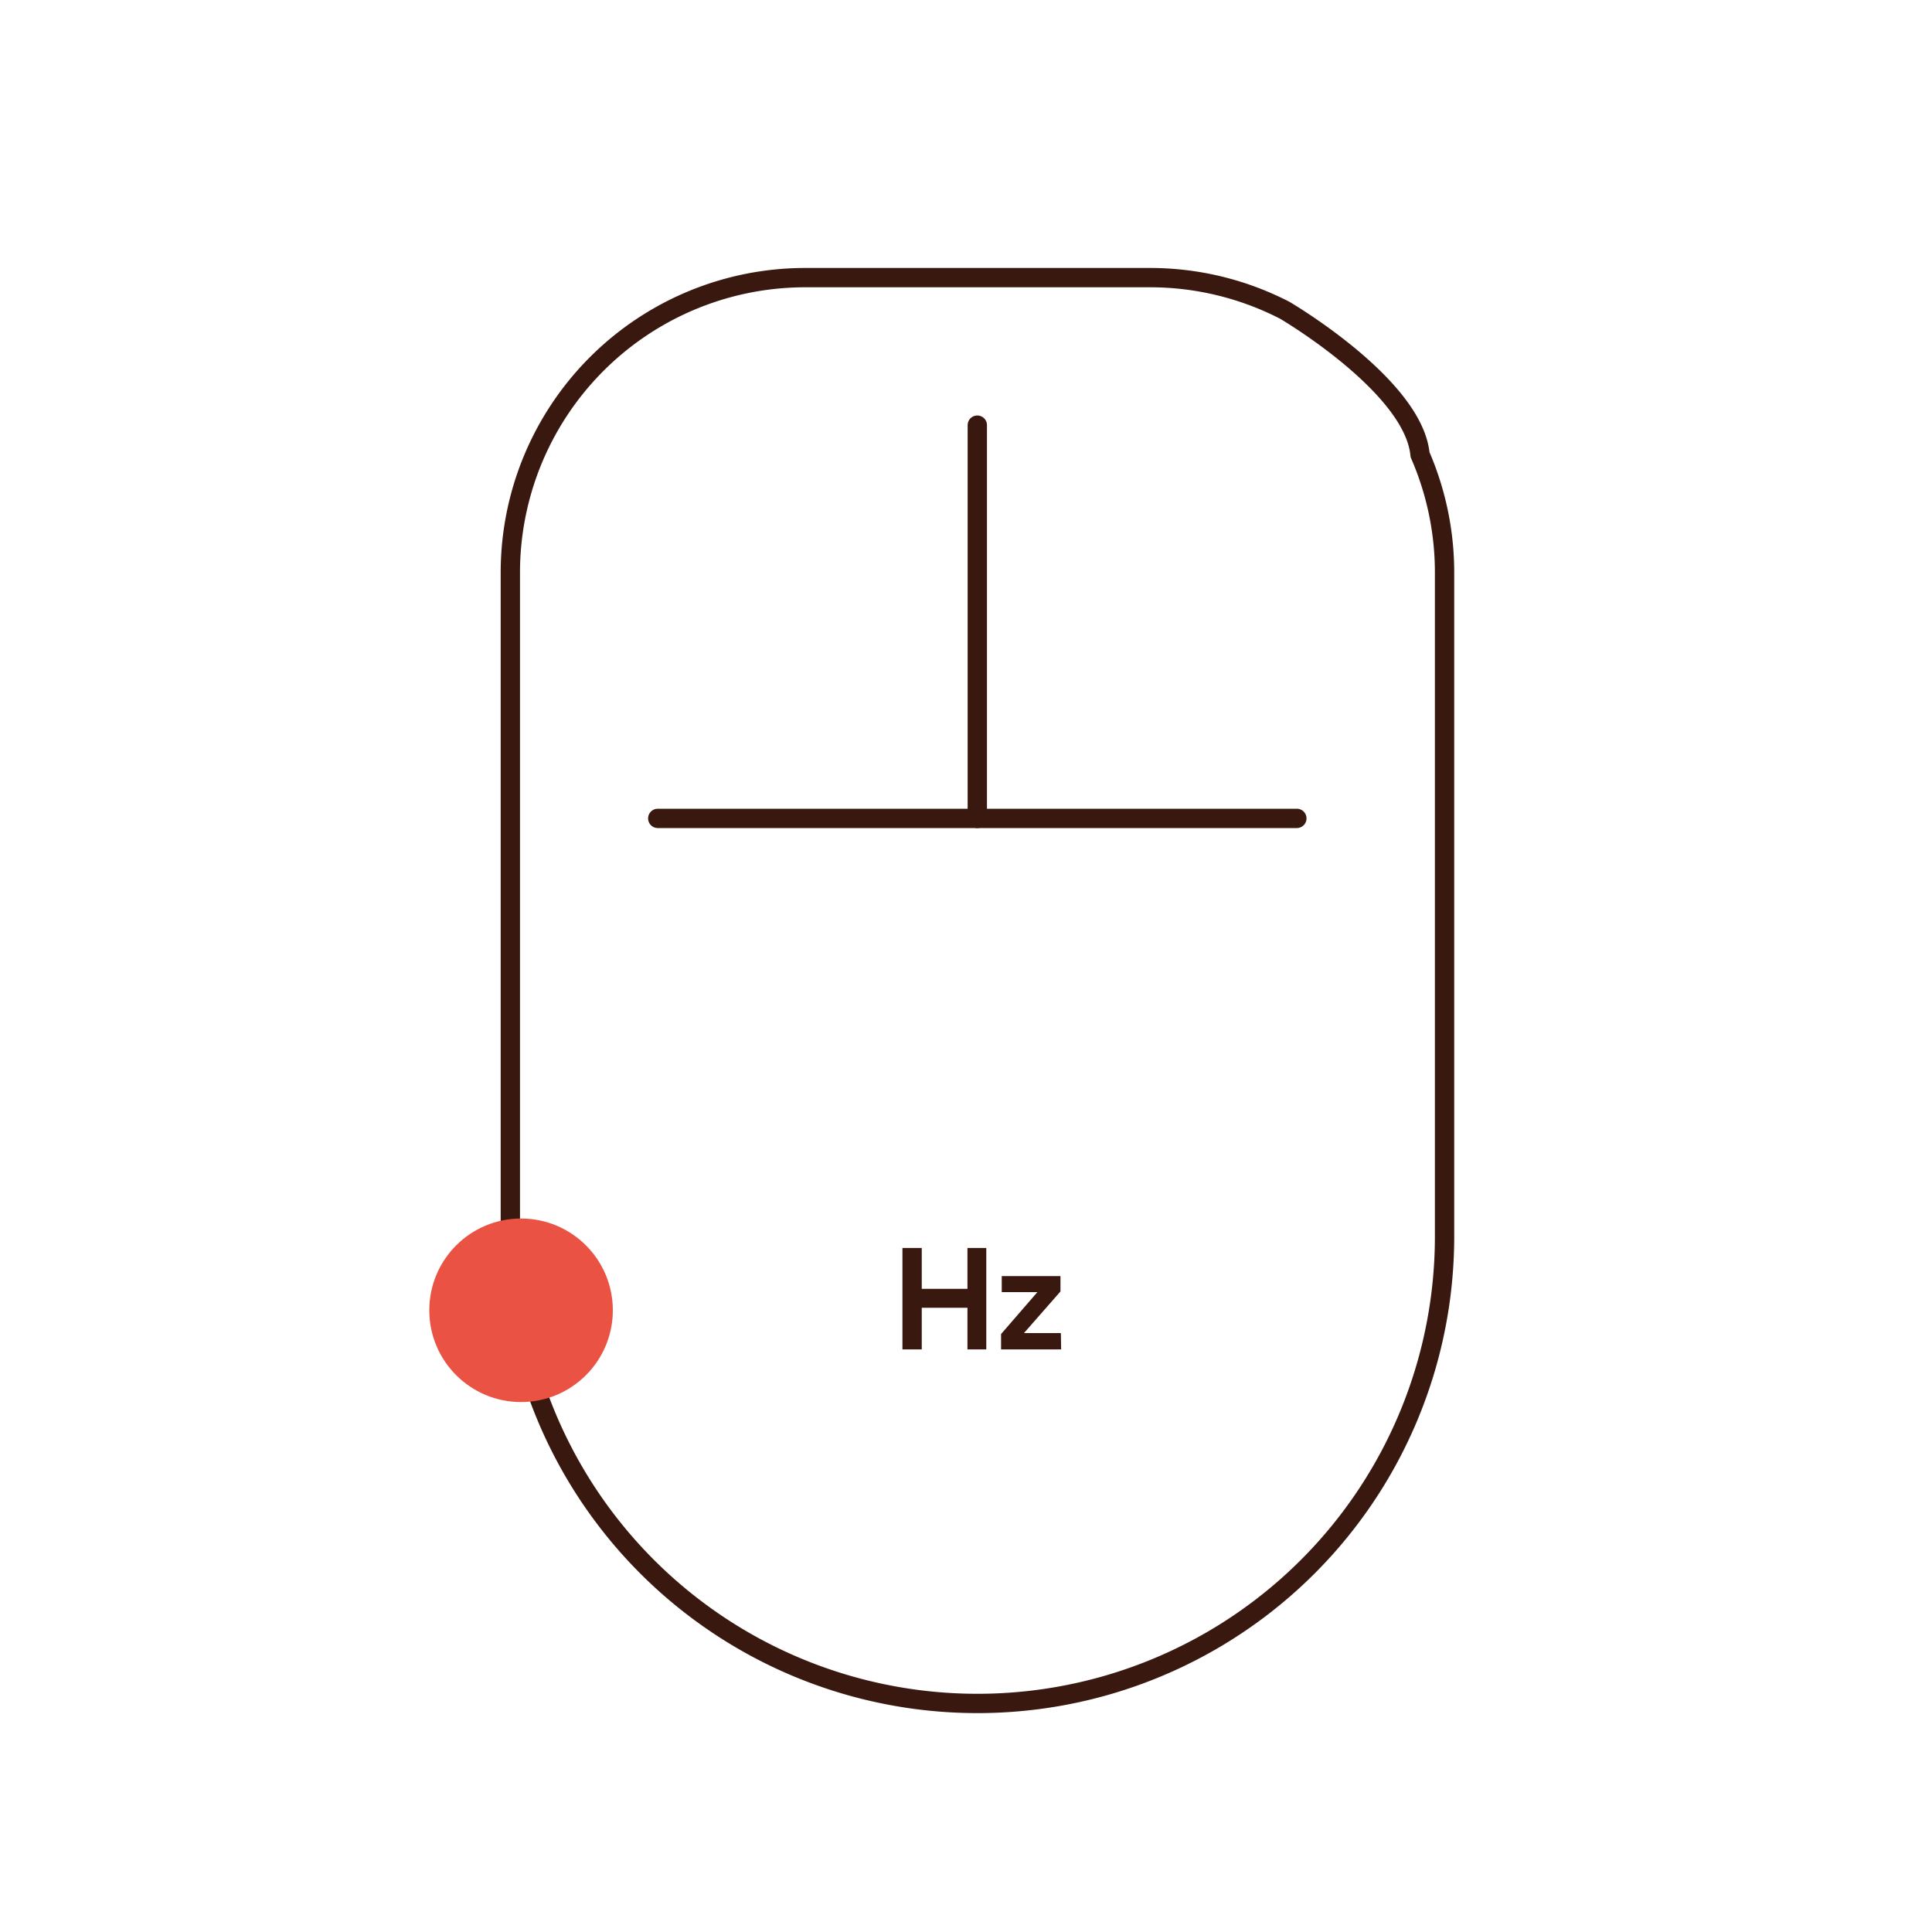 <svg id="Warstwa_1" data-name="Warstwa 1" xmlns="http://www.w3.org/2000/svg" viewBox="0 0 200 200"><defs><style>.cls-1{fill:none;stroke:#39190f;stroke-linecap:round;stroke-linejoin:round;stroke-width:2px;}.cls-2{fill:#39190f;}.cls-3{fill:#ea5243;}</style></defs><g id="Warstwa_2" data-name="Warstwa 2"><g id="Warstwa_1-2" data-name="Warstwa 1-2"><line class="cls-1" x1="101.17" y1="44.01" x2="101.17" y2="84.72"/><line class="cls-1" x1="68.09" y1="84.72" x2="134.25" y2="84.72"/><path class="cls-1" d="M52.83,118.48V59.28A30.53,30.53,0,0,1,83.36,28.74H119a30.43,30.43,0,0,1,14,3.38s13.34,7.81,14,14.94a30.58,30.58,0,0,1,2.54,12.22V128a48.34,48.34,0,0,1-48.34,48.34h0A48.34,48.34,0,0,1,52.83,128V117.4"/><path class="cls-2" d="M95.42,139.69h-2v-10.5h2v4.23h4.73v-4.23h1.95v10.5h-1.95v-4.31H95.42Z"/><path class="cls-2" d="M109.85,139.69h-6.22V138.1l3.76-4.34H103.7V132.1h6.08v1.59L106,138h3.82Z"/></g></g><circle class="cls-3" cx="53.94" cy="135.64" r="9.5"/></svg>